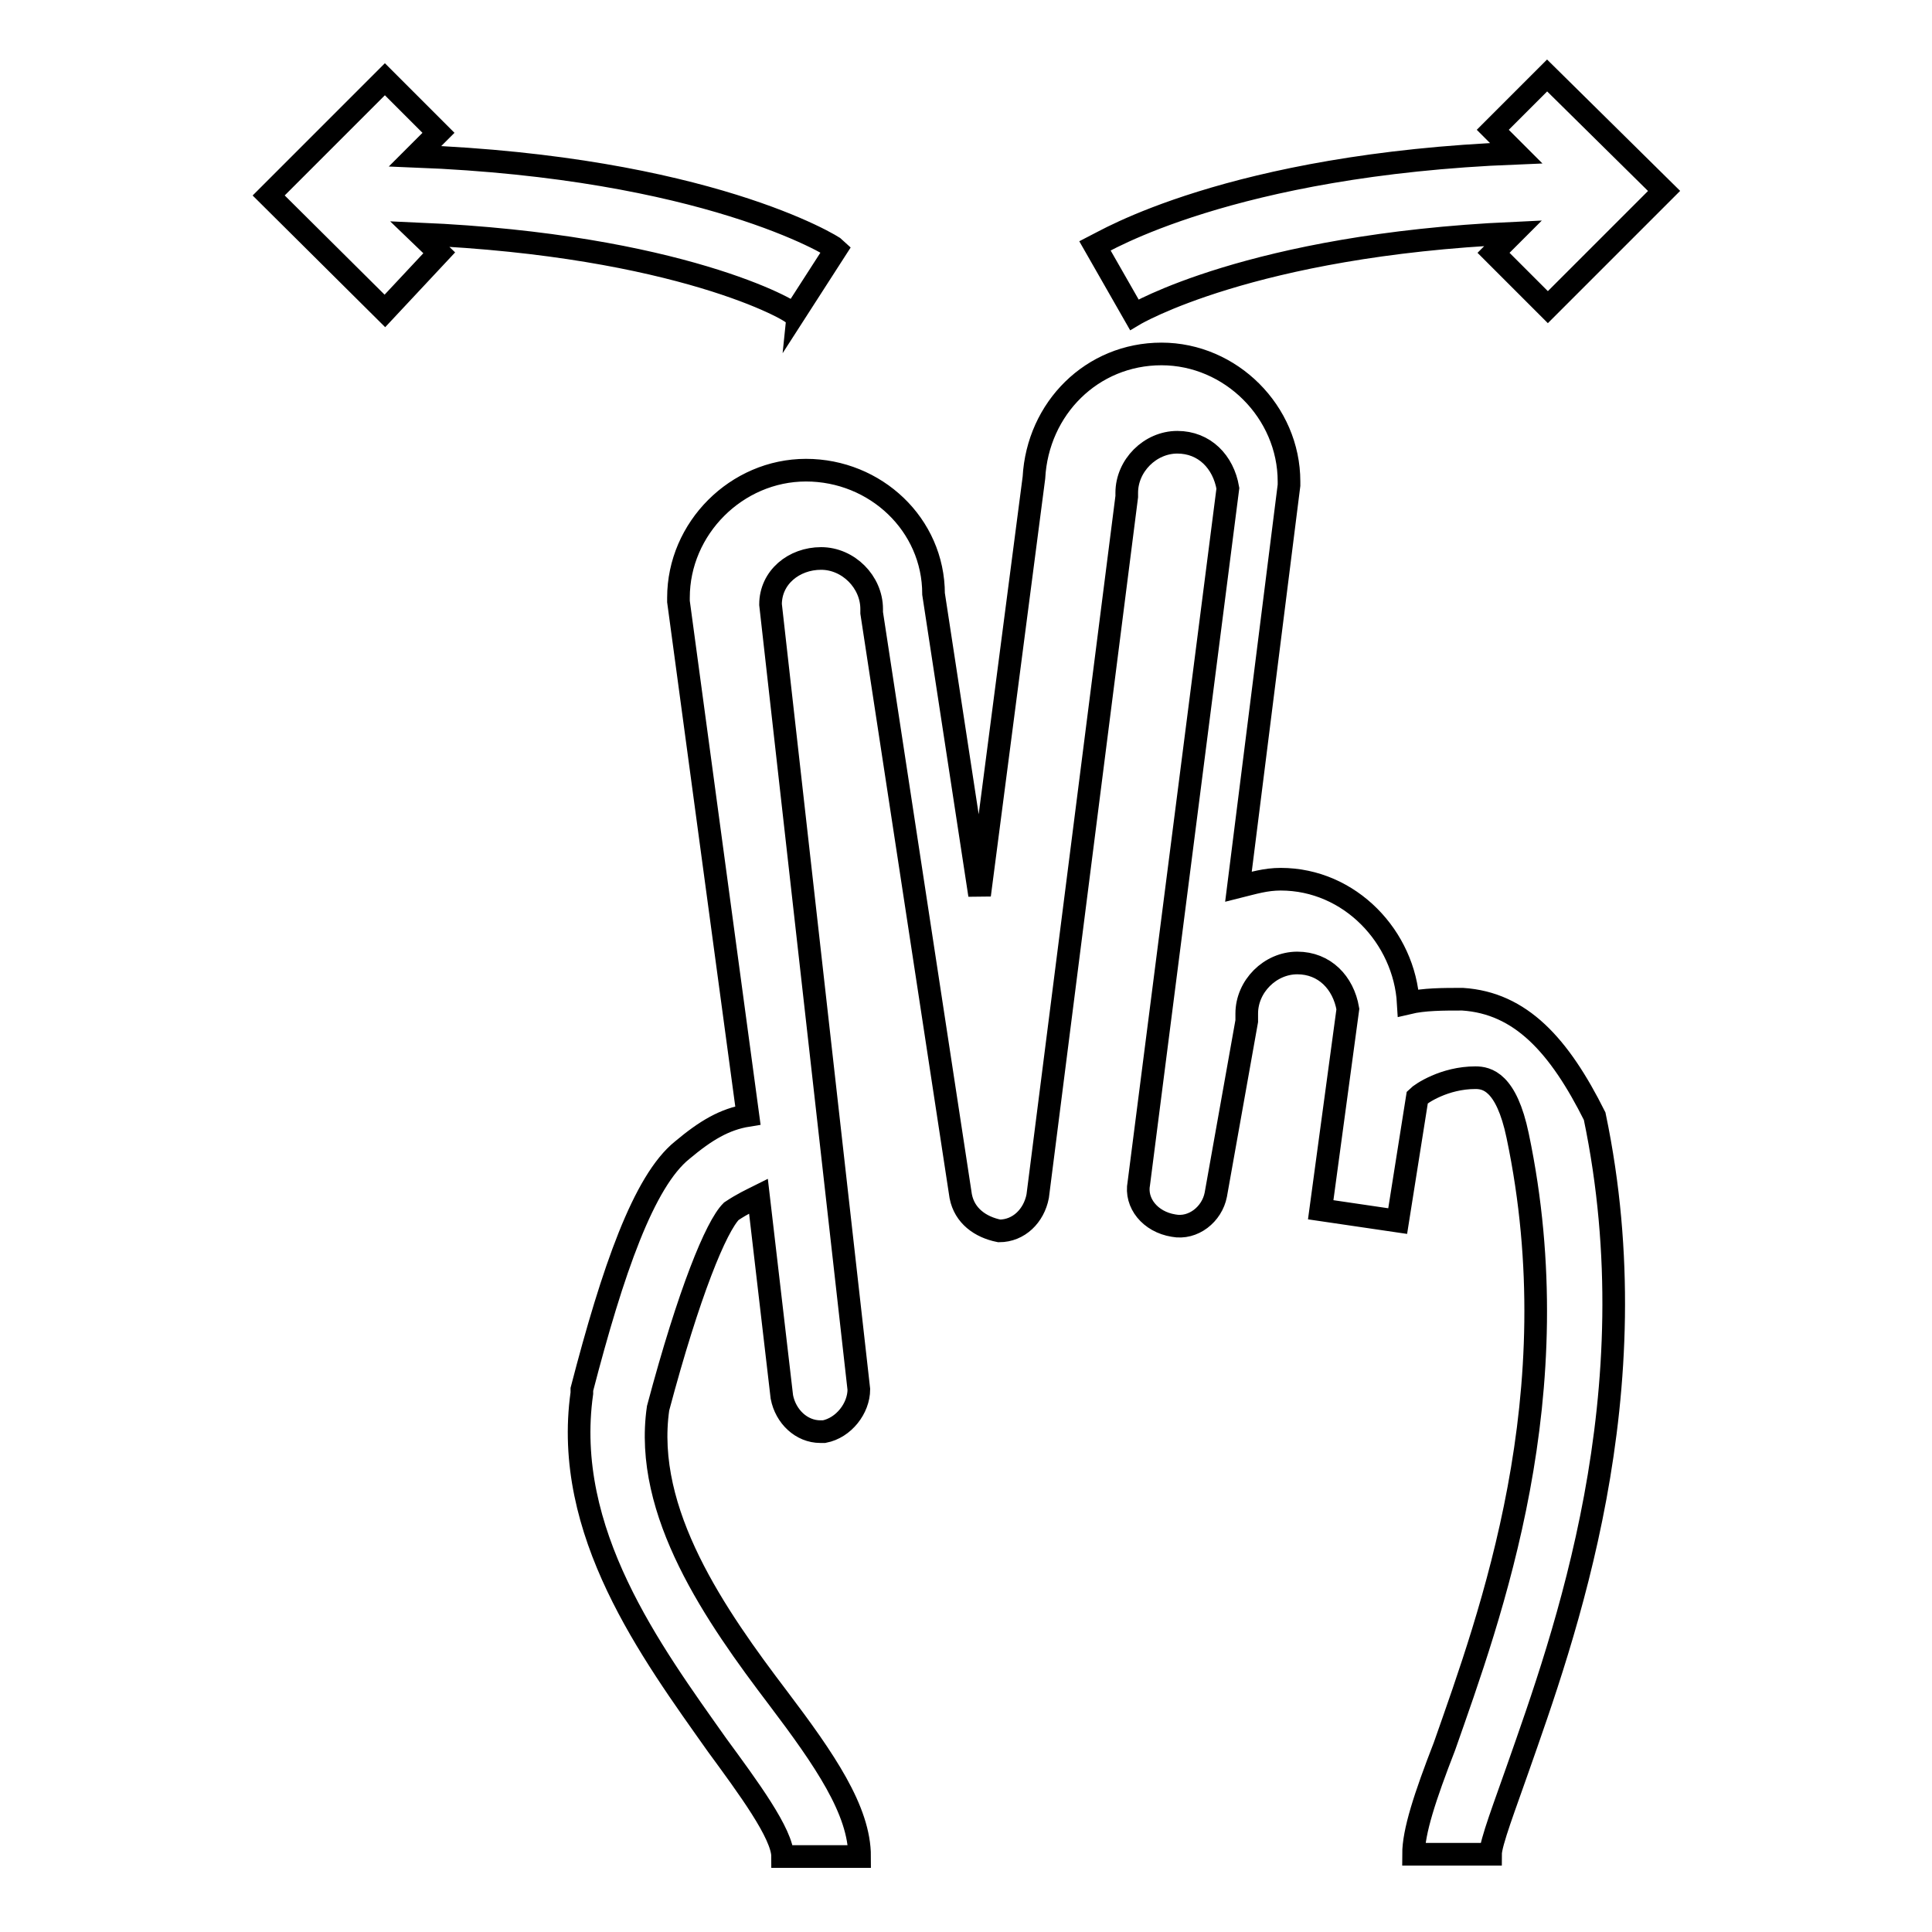 <?xml version="1.0" encoding="utf-8"?>
<!-- Svg Vector Icons : http://www.onlinewebfonts.com/icon -->
<!DOCTYPE svg PUBLIC "-//W3C//DTD SVG 1.1//EN" "http://www.w3.org/Graphics/SVG/1.1/DTD/svg11.dtd">
<svg version="1.1" xmlns="http://www.w3.org/2000/svg" xmlns:xlink="http://www.w3.org/1999/xlink" x="0px" y="0px" viewBox="0 0 256 256" enable-background="new 0 0 256 256" xml:space="preserve">
<g> <path stroke-width="3" fill-opacity="0" stroke="#000000"  d="M193.8,132.4c-2.6,0-5.1,0-7.2,0.5c-0.5-8.7-7.7-16.4-16.9-16.4c-2,0-3.6,0.5-5.6,1l6.7-53.2v-0.5 c0-9.2-7.7-16.9-16.9-16.9c-9.2,0-16.4,7.2-16.9,16.4l-7.2,55.3l-6.1-39.9c0-9.2-7.7-16.4-16.9-16.4s-16.9,7.7-16.9,16.9v0.5 l9.2,68.1c-3.1,0.5-5.6,2-8.7,4.6c-5.1,4.1-9.2,15.9-13.3,31.7v0.5c-2.6,18.4,9.2,34.3,17.9,46.6c4.1,5.6,8.7,11.8,8.7,14.8h10.2 c0-6.1-4.6-12.8-10.8-21c-8.2-10.8-17.9-24.6-15.9-38.4c4.1-15.4,7.7-24.1,9.7-26.1c1.5-1,2.6-1.5,3.6-2l3.1,26.6 c0.5,2.6,2.6,4.6,5.1,4.6h0.5c2.6-0.5,4.6-3.1,4.6-5.6L102.1,80.1c0-3.6,3.1-6.1,6.7-6.1s6.7,3.1,6.7,6.7v0.5l11.8,77.3 c0.5,2.6,2.6,4.1,5.1,4.6c2.6,0,4.6-2,5.1-4.6l11.8-92.7v-0.5c0-3.6,3.1-6.7,6.7-6.7c3.6,0,6.1,2.6,6.7,6.1l-11.8,92.1 c-0.5,2.6,1.5,5.1,4.6,5.6c2.6,0.5,5.1-1.5,5.6-4.1l4.1-23v-1c0-3.6,3.1-6.7,6.7-6.7c3.6,0,6.1,2.6,6.7,6.1l-3.6,26.6l10.2,1.5 l2.6-16.4c0.5-0.5,3.6-2.6,7.7-2.6c1.5,0,4.1,0.5,5.6,7.7c7.2,34.3-3.6,63.5-9.7,80.9c-2.6,6.7-4.1,11.3-4.1,14.3h10.2 c0-1.5,2-6.7,3.6-11.3c6.1-17.4,17.9-49.7,10.2-86.5C206.6,138.5,201.5,132.9,193.8,132.4L193.8,132.4z M150.3,41.7 c0,0,15.4-9.2,50.2-10.8l-2.6,2.6l7.2,7.2l15.4-15.4L205,10l-7.2,7.2l3.1,3.1c-37.9,1.5-54.8,11.8-55.8,12.3L150.3,41.7z  M105.2,41.7l5.6-8.7c-0.5-0.5-17.4-10.8-55.8-12.3l3.1-3.1L51,10.5L35.6,25.9L51,41.2l7.2-7.7L55.6,31 C89.9,32.5,105.2,41.2,105.2,41.7z"/></g>
</svg>